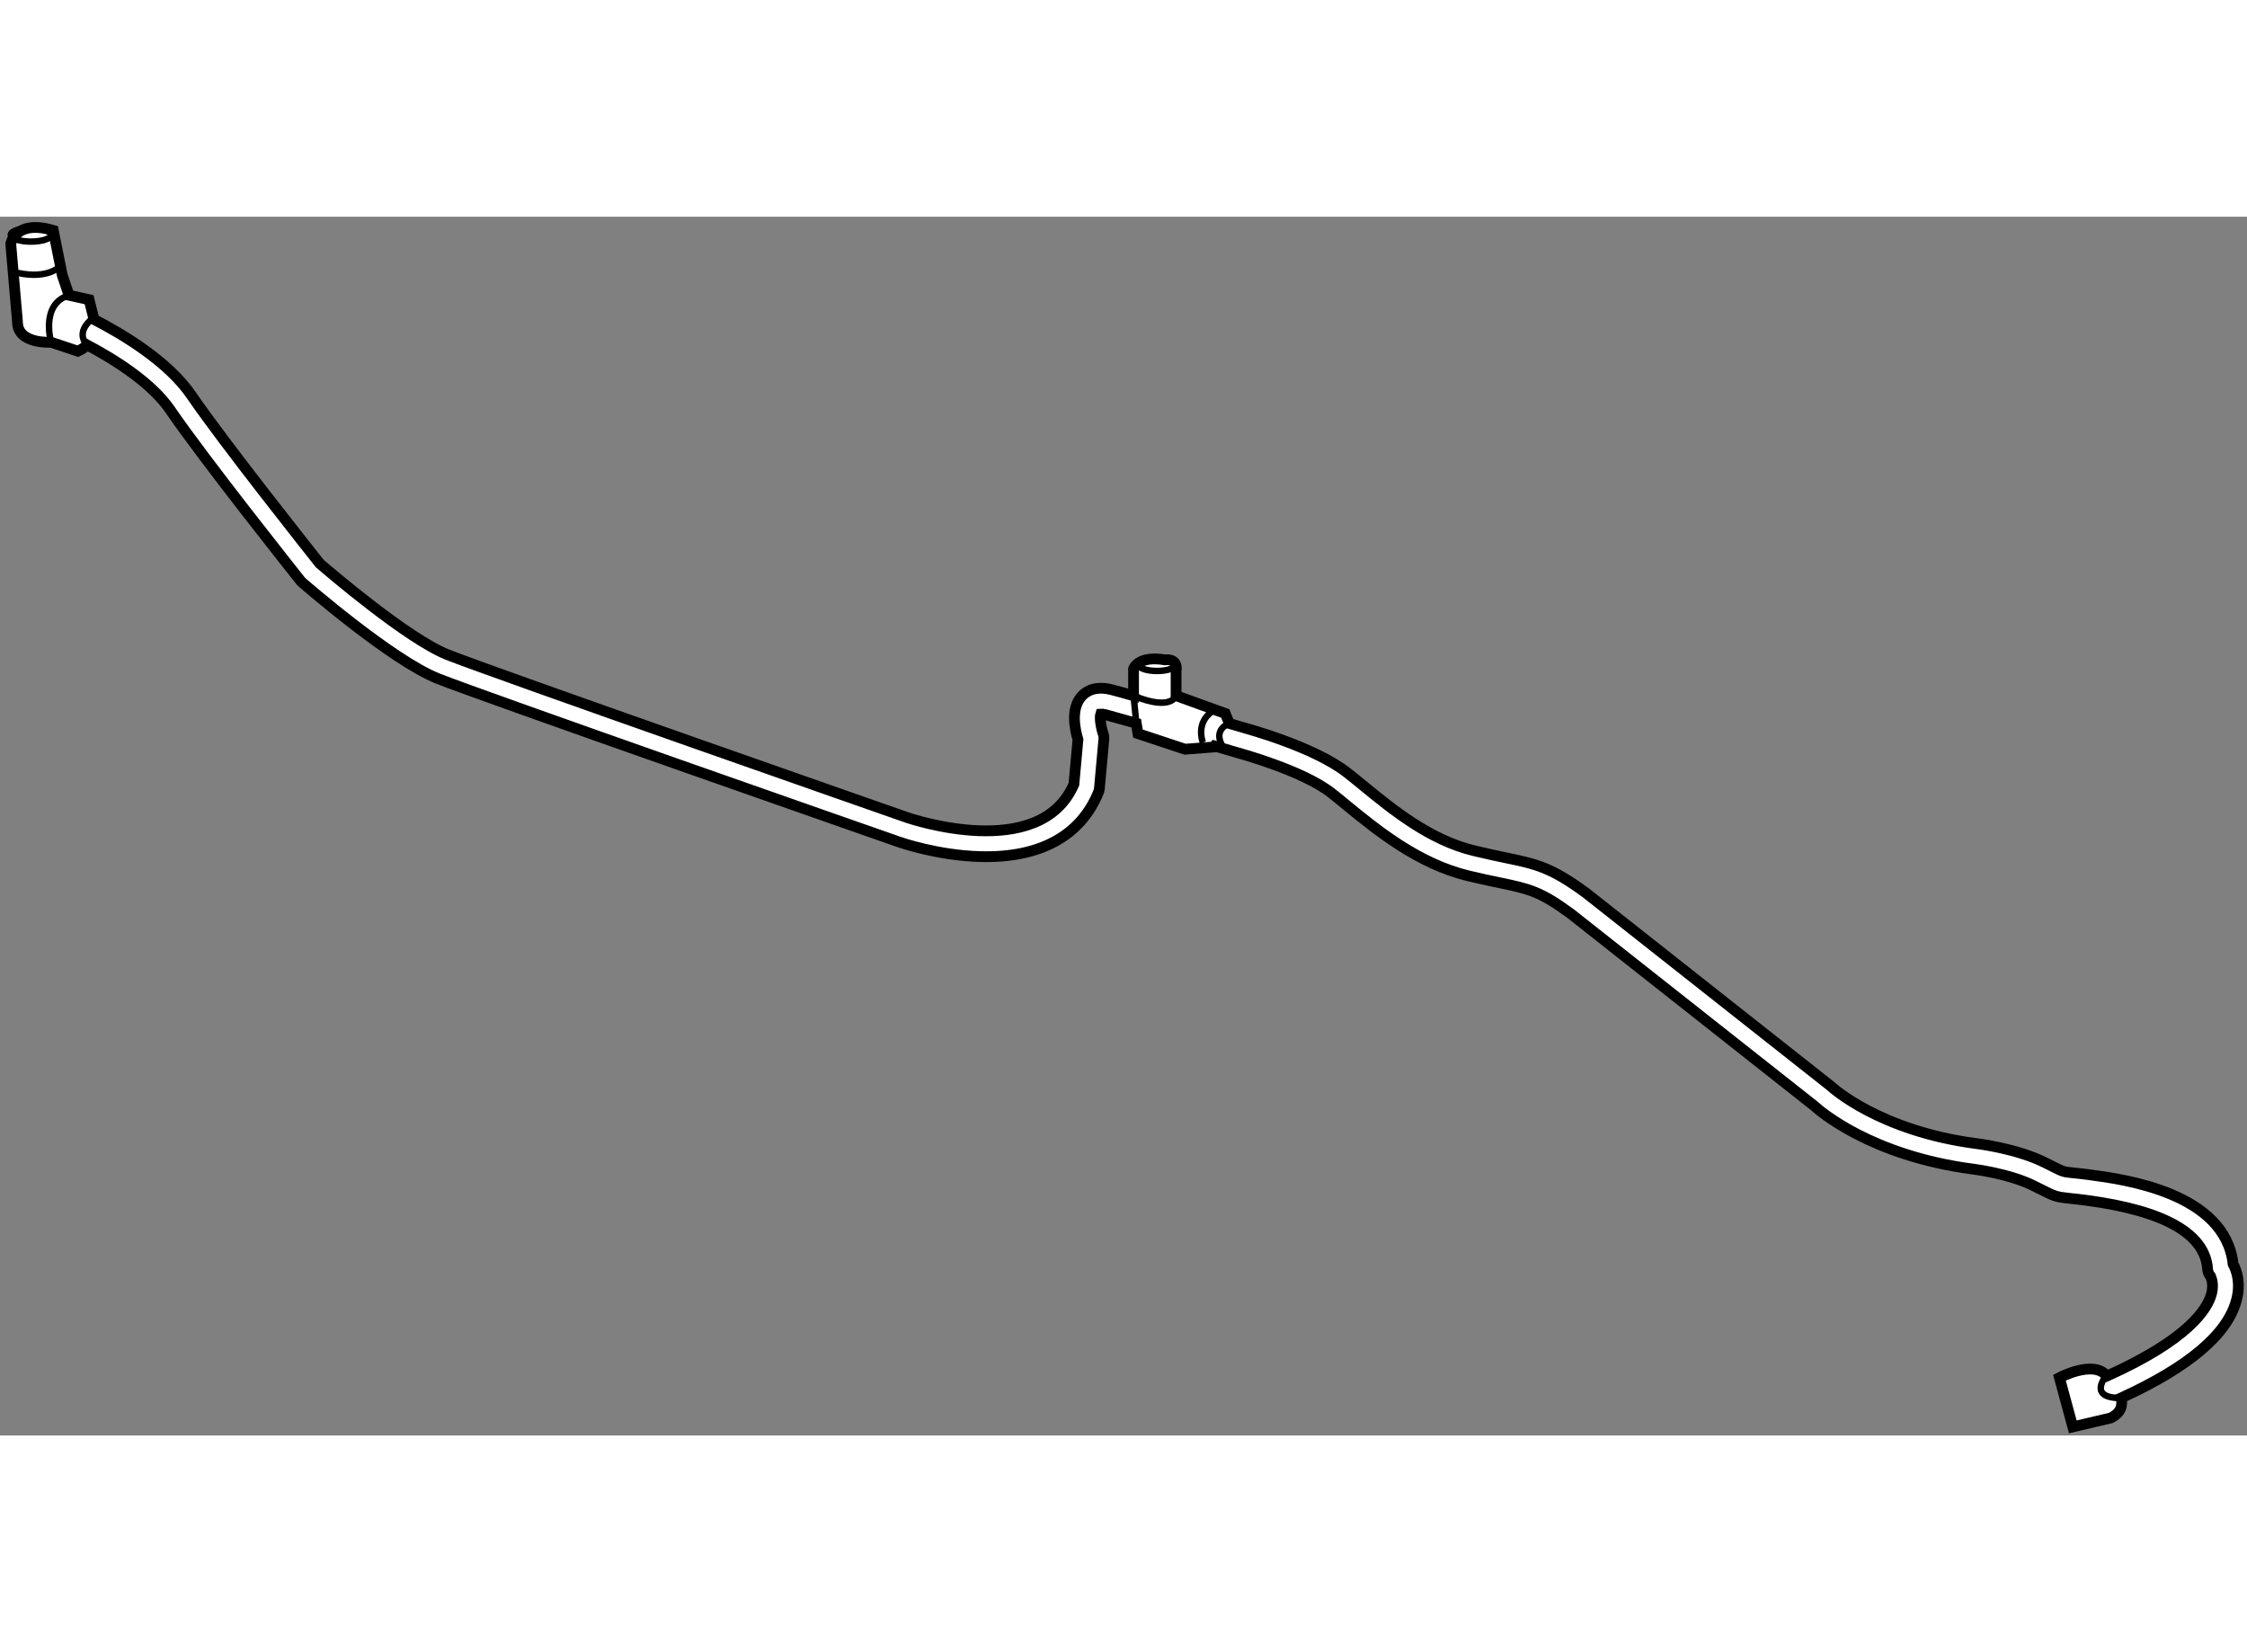 <?xml version="1.0" encoding="utf-8"?>
<!-- Generator: Adobe Illustrator 15.1.0, SVG Export Plug-In . SVG Version: 6.00 Build 0)  -->
<!DOCTYPE svg PUBLIC "-//W3C//DTD SVG 1.1//EN" "http://www.w3.org/Graphics/SVG/1.1/DTD/svg11.dtd">
<svg version="1.1" xmlns="http://www.w3.org/2000/svg" xmlns:xlink="http://www.w3.org/1999/xlink" x="0px" y="0px" width="244.8px"
	 height="180px" viewBox="121.476 26.618 104.346 56.598" enable-background="new 0 0 244.8 180" xml:space="preserve">
	
<rect x="121.476" y="26.618" width="104.346" height="56.598" fill="#808080" stroke="none"/>
	
<g><path fill="#FFFFFF" stroke="#000000" stroke-width="0.5" d="M225.177,75.252c-0.369-3.306-5.075-3.933-6.635-4.14
			c-0.378-0.05-0.635-0.078-0.829-0.097c-0.422-0.043-0.422-0.043-0.979-0.325l-0.287-0.144c-1.325-0.662-3.131-0.879-3.201-0.888
			c-4.501-0.587-6.704-2.624-6.726-2.643c-0.015-0.015-0.028-0.025-0.043-0.037l-11.336-8.946c-1.644-1.21-2.314-1.35-3.782-1.654
			c-0.397-0.083-0.856-0.18-1.419-0.316c-2.066-0.493-3.792-1.907-5.179-3.042c-0.256-0.208-0.492-0.406-0.722-0.581
			c-1.529-1.206-4.653-2.047-4.769-2.08c-0.009-0.001-0.285-0.083-0.708-0.209l-0.188-0.463l-2.284-0.828v-1.146
			c0.104-0.622-0.521-0.517-0.521-0.517c-1.248-0.21-1.453,0.415-1.453,0.415v1.251c-0.391-0.112-0.73-0.205-0.988-0.272
			c-0.762-0.203-1.188,0.044-1.414,0.287c-0.538,0.581-0.313,1.578-0.18,2.021l-0.187,2.071c-1.583,3.671-7.668,1.575-7.731,1.555
			c-0.194-0.068-19.331-6.758-21.37-7.573c-1.852-0.741-5.491-3.856-5.918-4.224c-0.418-0.526-4.505-5.677-5.962-7.813
			c-1.064-1.559-3.139-2.811-4.518-3.524c-0.015-0.053-0.027-0.087-0.027-0.087l-0.208-0.831l-0.933-0.208l-0.313-0.934
			l-0.416-2.076c-1.766-0.52-1.975,0.622-1.975,0.622l0.313,3.635c0,1.038,1.559,0.937,1.559,0.937l1.246,0.415
			c0.184-0.087,0.324-0.184,0.435-0.287c1.259,0.669,2.985,1.746,3.849,3.01c1.553,2.277,5.867,7.701,6.049,7.93
			c0.023,0.03,0.05,0.055,0.075,0.081c0.17,0.144,4.151,3.603,6.298,4.465c2.068,0.825,20.631,7.314,21.419,7.59
			c0.071,0.025,1.799,0.629,3.78,0.681c2.766,0.076,4.666-0.959,5.491-2.996c0.019-0.054,0.034-0.112,0.041-0.169l0.207-2.286
			c0.009-0.085-0.004-0.169-0.032-0.25c-0.113-0.335-0.167-0.766-0.116-0.92c0.034-0.003,0.107,0,0.229,0.032
			c0.348,0.094,0.854,0.235,1.424,0.398l0.078,0.479l2.184,0.725l1.351-0.103l0.032-0.045c0.62,0.181,1.041,0.306,1.059,0.312
			c0.029,0.009,3.012,0.812,4.354,1.867c0.221,0.173,0.455,0.361,0.699,0.566c1.404,1.147,3.323,2.722,5.663,3.283
			c0.576,0.14,1.047,0.238,1.45,0.32c1.368,0.287,1.88,0.393,3.303,1.437l11.301,8.918c0.271,0.25,2.66,2.327,7.379,2.943
			c0.018,0.003,1.681,0.205,2.816,0.773l0.279,0.139c0.702,0.357,0.774,0.384,1.399,0.448c0.183,0.018,0.432,0.046,0.795,0.093
			c3.607,0.481,5.494,1.556,5.608,3.188c0.006,0.116,0.05,0.228,0.122,0.319c0,0.006,0.199,0.307,0.058,0.835
			c-0.186,0.709-1.079,2.119-4.852,3.816c-0.018-0.015-0.028-0.028-0.028-0.028c-0.623-0.727-2.18,0.104-2.18,0.104l0.621,2.285
			l1.768-0.416c0.479-0.24,0.558-0.591,0.473-0.926c3.137-1.434,4.937-2.956,5.354-4.53
			C225.552,76.127,225.325,75.531,225.177,75.252z"></path><path fill="none" stroke="#000000" stroke-width="0.3" d="M178.563,50.149c0,0-0.81,0.265-0.292,1.096"></path><ellipse fill="none" stroke="#000000" stroke-width="0.3" cx="175.207" cy="47.402" rx="0.884" ry="0.311"></ellipse><path fill="none" stroke="#000000" stroke-width="0.3" d="M176.091,48.858c0,0-0.208,0.738-1.974,0.004l0.127,1.281"></path><path fill="none" stroke="#000000" stroke-width="0.3" d="M177.337,51.038c0,0-0.418-1.039,0.625-1.558"></path><path fill="none" stroke="#000000" stroke-width="0.3" d="M219.295,80.429c0,0-0.924,1.055,0.682,1.047"></path><path fill="none" stroke="#000000" stroke-width="0.3" d="M125.53,32.576c0,0-0.644-0.546,0.292-1.274"></path><ellipse fill="none" stroke="#000000" stroke-width="0.3" cx="122.914" cy="27.461" rx="0.936" ry="0.313"></ellipse><path fill="none" stroke="#000000" stroke-width="0.3" d="M123.85,32.448c0,0-0.52-1.77,0.832-2.184"></path><path fill="none" stroke="#000000" stroke-width="0.3" d="M124.264,28.914c0,0-0.518,0.624-1.973,0.312"></path></g>


</svg>